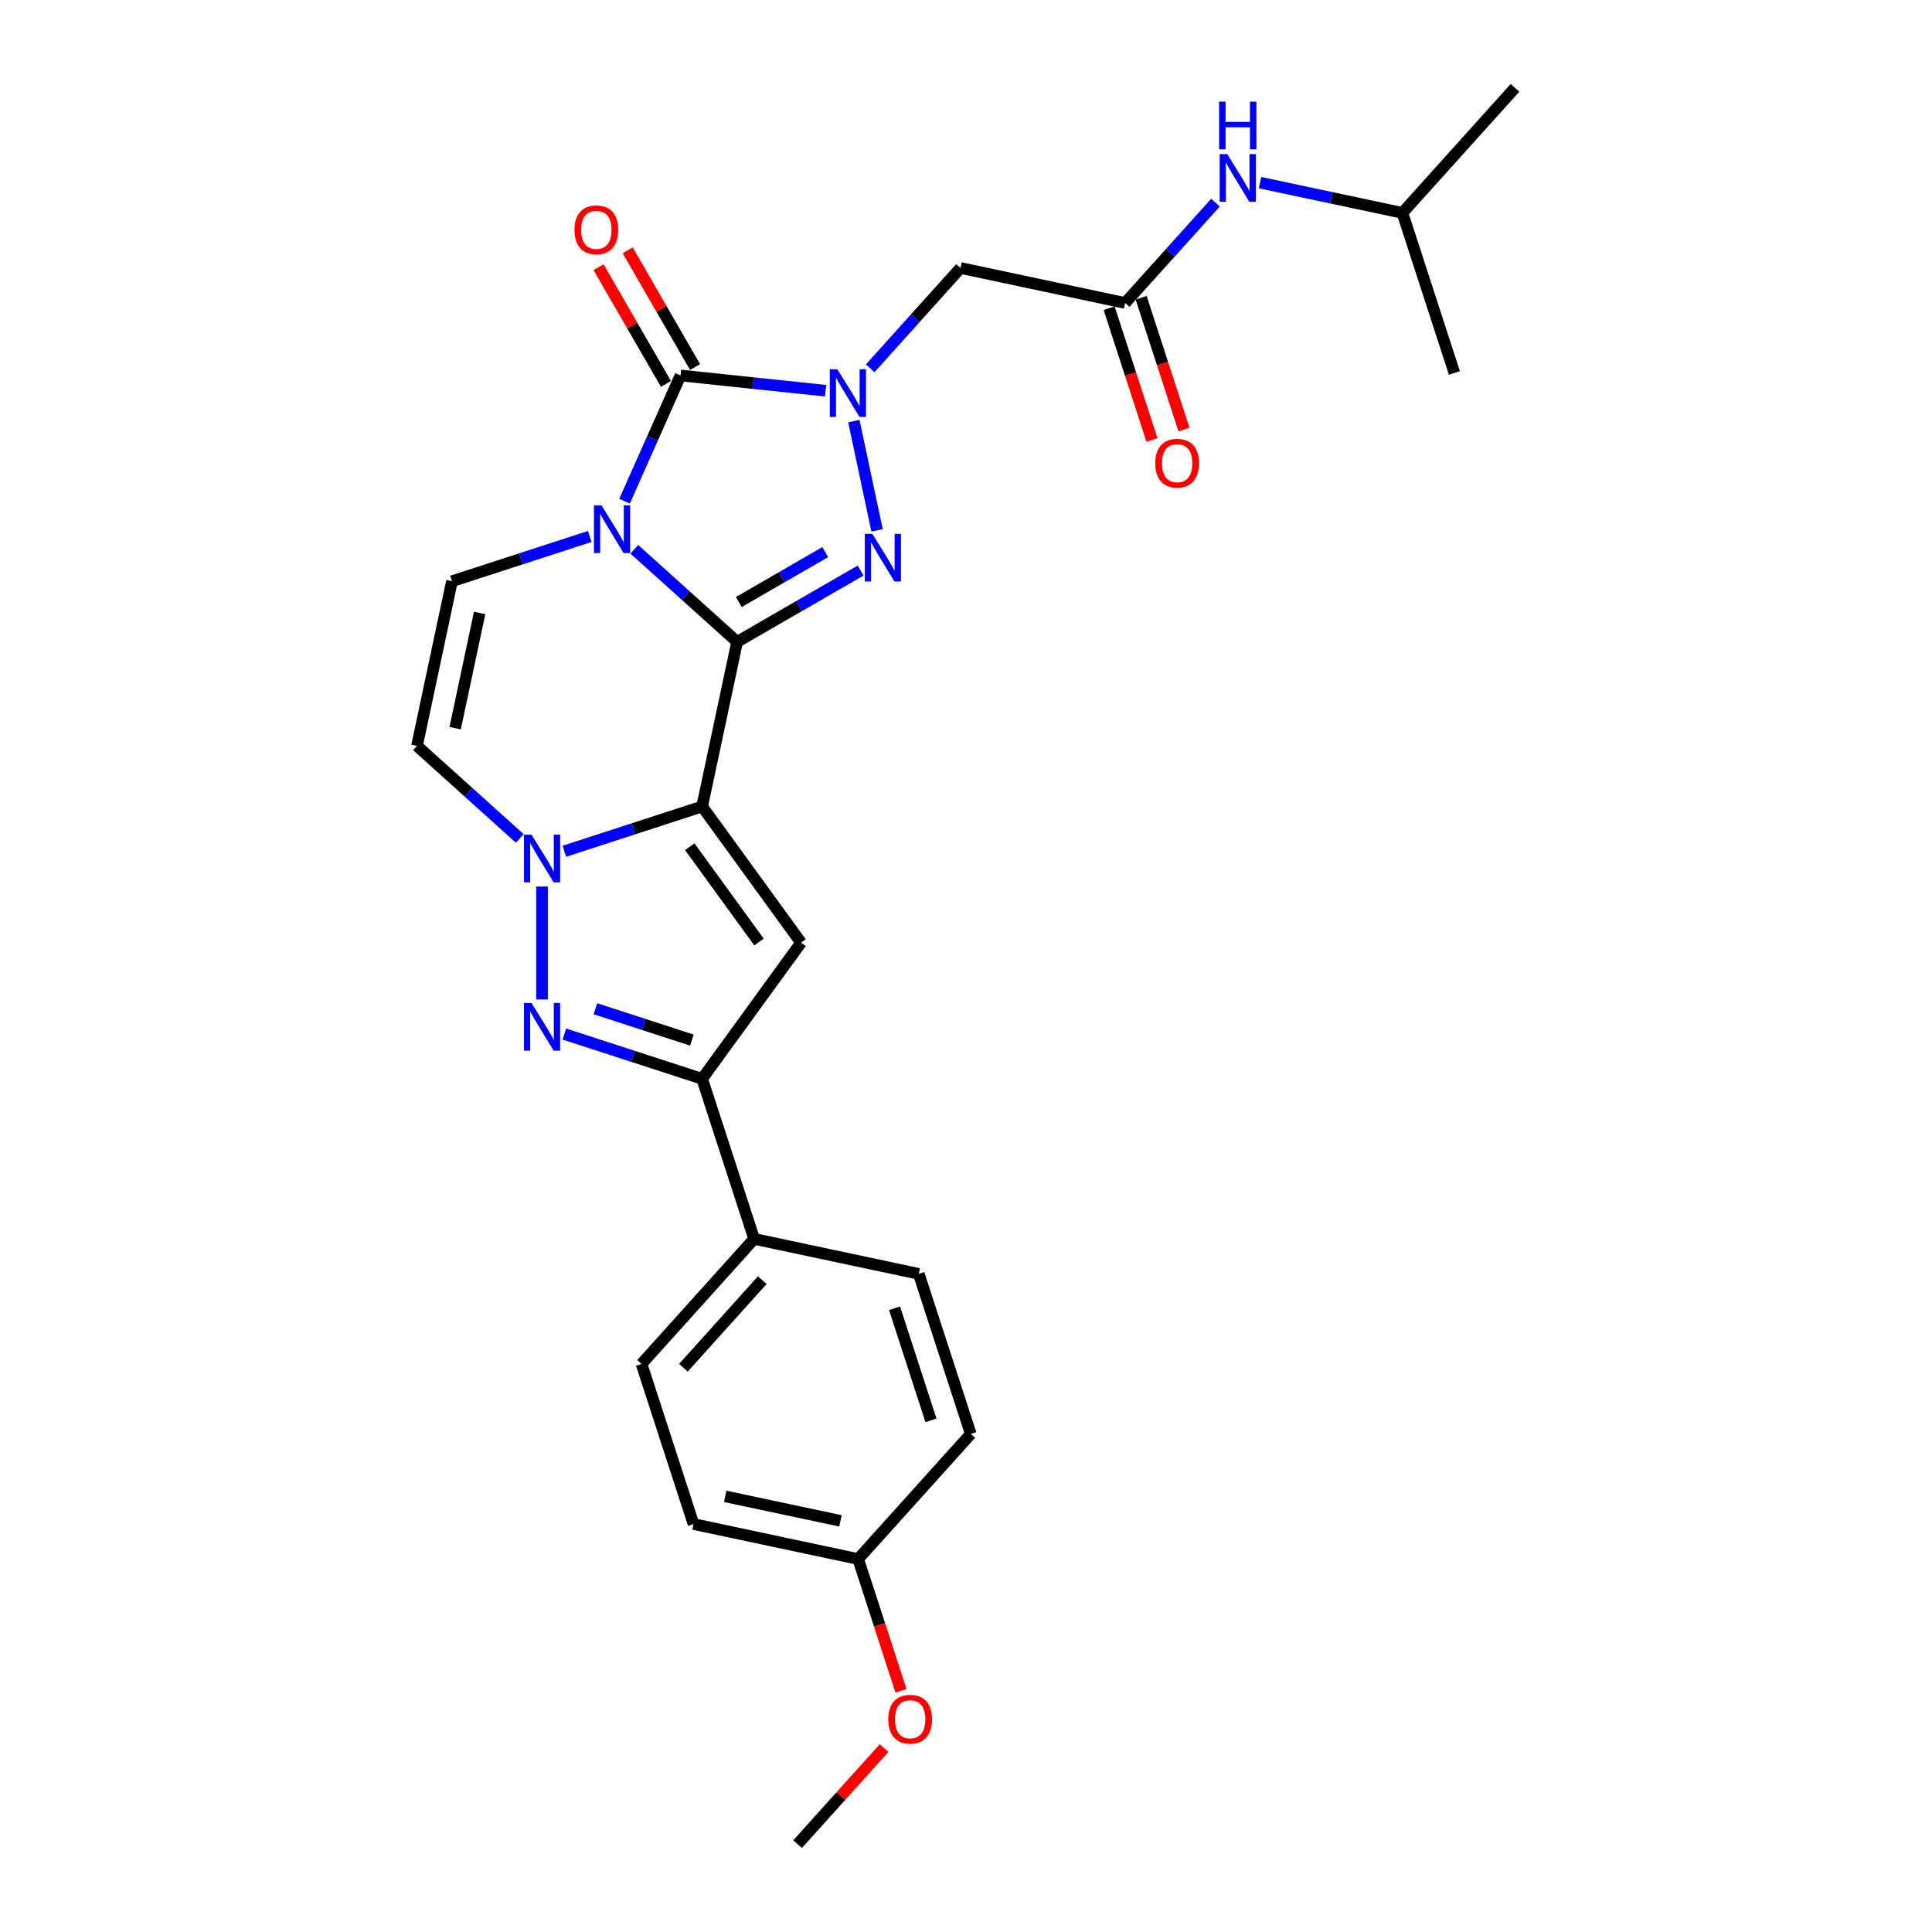 <?xml version='1.0' encoding='iso-8859-1'?>
<svg version='1.1' baseProfile='full'
              xmlns='http://www.w3.org/2000/svg'
                      xmlns:rdkit='http://www.rdkit.org/xml'
                      xmlns:xlink='http://www.w3.org/1999/xlink'
                  xml:space='preserve'
width='1000px' height='1000px' viewBox='0 0 1000 1000'>
<!-- END OF HEADER -->
<rect style='opacity:1.0;fill:#FFFFFF;stroke:none' width='1000' height='1000' x='0' y='0'> </rect>
<path class='bond-0' d='M 381.535,332.222 L 354.932,308.269' style='fill:none;fill-rule:evenodd;stroke:#000000;stroke-width:6px;stroke-linecap:butt;stroke-linejoin:miter;stroke-opacity:1' />
<path class='bond-0' d='M 354.932,308.269 L 328.329,284.315' style='fill:none;fill-rule:evenodd;stroke:#0000FF;stroke-width:6px;stroke-linecap:butt;stroke-linejoin:miter;stroke-opacity:1' />
<path class='bond-1' d='M 381.535,332.222 L 363.422,417.435' style='fill:none;fill-rule:evenodd;stroke:#000000;stroke-width:6px;stroke-linecap:butt;stroke-linejoin:miter;stroke-opacity:1' />
<path class='bond-3' d='M 381.535,332.222 L 413.49,313.772' style='fill:none;fill-rule:evenodd;stroke:#000000;stroke-width:6px;stroke-linecap:butt;stroke-linejoin:miter;stroke-opacity:1' />
<path class='bond-3' d='M 413.49,313.772 L 445.446,295.323' style='fill:none;fill-rule:evenodd;stroke:#0000FF;stroke-width:6px;stroke-linecap:butt;stroke-linejoin:miter;stroke-opacity:1' />
<path class='bond-3' d='M 382.41,311.598 L 404.779,298.683' style='fill:none;fill-rule:evenodd;stroke:#000000;stroke-width:6px;stroke-linecap:butt;stroke-linejoin:miter;stroke-opacity:1' />
<path class='bond-3' d='M 404.779,298.683 L 427.148,285.769' style='fill:none;fill-rule:evenodd;stroke:#0000FF;stroke-width:6px;stroke-linecap:butt;stroke-linejoin:miter;stroke-opacity:1' />
<path class='bond-4' d='M 323.256,259.416 L 337.742,226.88' style='fill:none;fill-rule:evenodd;stroke:#0000FF;stroke-width:6px;stroke-linecap:butt;stroke-linejoin:miter;stroke-opacity:1' />
<path class='bond-4' d='M 337.742,226.88 L 352.228,194.344' style='fill:none;fill-rule:evenodd;stroke:#000000;stroke-width:6px;stroke-linecap:butt;stroke-linejoin:miter;stroke-opacity:1' />
<path class='bond-9' d='M 305.26,277.677 L 269.601,289.264' style='fill:none;fill-rule:evenodd;stroke:#0000FF;stroke-width:6px;stroke-linecap:butt;stroke-linejoin:miter;stroke-opacity:1' />
<path class='bond-9' d='M 269.601,289.264 L 233.941,300.85' style='fill:none;fill-rule:evenodd;stroke:#000000;stroke-width:6px;stroke-linecap:butt;stroke-linejoin:miter;stroke-opacity:1' />
<path class='bond-5' d='M 363.422,417.435 L 327.763,429.022' style='fill:none;fill-rule:evenodd;stroke:#000000;stroke-width:6px;stroke-linecap:butt;stroke-linejoin:miter;stroke-opacity:1' />
<path class='bond-5' d='M 327.763,429.022 L 292.103,440.608' style='fill:none;fill-rule:evenodd;stroke:#0000FF;stroke-width:6px;stroke-linecap:butt;stroke-linejoin:miter;stroke-opacity:1' />
<path class='bond-6' d='M 363.422,417.435 L 414.628,487.914' style='fill:none;fill-rule:evenodd;stroke:#000000;stroke-width:6px;stroke-linecap:butt;stroke-linejoin:miter;stroke-opacity:1' />
<path class='bond-6' d='M 357.007,438.248 L 392.851,487.583' style='fill:none;fill-rule:evenodd;stroke:#000000;stroke-width:6px;stroke-linecap:butt;stroke-linejoin:miter;stroke-opacity:1' />
<path class='bond-2' d='M 441.952,217.964 L 453.974,274.521' style='fill:none;fill-rule:evenodd;stroke:#0000FF;stroke-width:6px;stroke-linecap:butt;stroke-linejoin:miter;stroke-opacity:1' />
<path class='bond-11' d='M 450.402,190.64 L 473.781,164.675' style='fill:none;fill-rule:evenodd;stroke:#0000FF;stroke-width:6px;stroke-linecap:butt;stroke-linejoin:miter;stroke-opacity:1' />
<path class='bond-11' d='M 473.781,164.675 L 497.16,138.71' style='fill:none;fill-rule:evenodd;stroke:#000000;stroke-width:6px;stroke-linecap:butt;stroke-linejoin:miter;stroke-opacity:1' />
<path class='bond-27' d='M 427.333,202.238 L 389.781,198.291' style='fill:none;fill-rule:evenodd;stroke:#0000FF;stroke-width:6px;stroke-linecap:butt;stroke-linejoin:miter;stroke-opacity:1' />
<path class='bond-27' d='M 389.781,198.291 L 352.228,194.344' style='fill:none;fill-rule:evenodd;stroke:#000000;stroke-width:6px;stroke-linecap:butt;stroke-linejoin:miter;stroke-opacity:1' />
<path class='bond-13' d='M 359.772,189.989 L 342.334,159.784' style='fill:none;fill-rule:evenodd;stroke:#000000;stroke-width:6px;stroke-linecap:butt;stroke-linejoin:miter;stroke-opacity:1' />
<path class='bond-13' d='M 342.334,159.784 L 324.895,129.58' style='fill:none;fill-rule:evenodd;stroke:#FF0000;stroke-width:6px;stroke-linecap:butt;stroke-linejoin:miter;stroke-opacity:1' />
<path class='bond-13' d='M 344.683,198.7 L 327.245,168.496' style='fill:none;fill-rule:evenodd;stroke:#000000;stroke-width:6px;stroke-linecap:butt;stroke-linejoin:miter;stroke-opacity:1' />
<path class='bond-13' d='M 327.245,168.496 L 309.806,138.291' style='fill:none;fill-rule:evenodd;stroke:#FF0000;stroke-width:6px;stroke-linecap:butt;stroke-linejoin:miter;stroke-opacity:1' />
<path class='bond-7' d='M 280.569,458.869 L 280.569,517.322' style='fill:none;fill-rule:evenodd;stroke:#0000FF;stroke-width:6px;stroke-linecap:butt;stroke-linejoin:miter;stroke-opacity:1' />
<path class='bond-10' d='M 269.035,433.97 L 242.432,410.017' style='fill:none;fill-rule:evenodd;stroke:#0000FF;stroke-width:6px;stroke-linecap:butt;stroke-linejoin:miter;stroke-opacity:1' />
<path class='bond-10' d='M 242.432,410.017 L 215.829,386.063' style='fill:none;fill-rule:evenodd;stroke:#000000;stroke-width:6px;stroke-linecap:butt;stroke-linejoin:miter;stroke-opacity:1' />
<path class='bond-8' d='M 414.628,487.914 L 363.422,558.393' style='fill:none;fill-rule:evenodd;stroke:#000000;stroke-width:6px;stroke-linecap:butt;stroke-linejoin:miter;stroke-opacity:1' />
<path class='bond-28' d='M 292.103,535.22 L 327.763,546.807' style='fill:none;fill-rule:evenodd;stroke:#0000FF;stroke-width:6px;stroke-linecap:butt;stroke-linejoin:miter;stroke-opacity:1' />
<path class='bond-28' d='M 327.763,546.807 L 363.422,558.393' style='fill:none;fill-rule:evenodd;stroke:#000000;stroke-width:6px;stroke-linecap:butt;stroke-linejoin:miter;stroke-opacity:1' />
<path class='bond-28' d='M 308.185,522.126 L 333.147,530.236' style='fill:none;fill-rule:evenodd;stroke:#0000FF;stroke-width:6px;stroke-linecap:butt;stroke-linejoin:miter;stroke-opacity:1' />
<path class='bond-28' d='M 333.147,530.236 L 358.108,538.347' style='fill:none;fill-rule:evenodd;stroke:#000000;stroke-width:6px;stroke-linecap:butt;stroke-linejoin:miter;stroke-opacity:1' />
<path class='bond-14' d='M 363.422,558.393 L 390.343,641.246' style='fill:none;fill-rule:evenodd;stroke:#000000;stroke-width:6px;stroke-linecap:butt;stroke-linejoin:miter;stroke-opacity:1' />
<path class='bond-29' d='M 233.941,300.85 L 215.829,386.063' style='fill:none;fill-rule:evenodd;stroke:#000000;stroke-width:6px;stroke-linecap:butt;stroke-linejoin:miter;stroke-opacity:1' />
<path class='bond-29' d='M 248.267,317.255 L 235.588,376.904' style='fill:none;fill-rule:evenodd;stroke:#000000;stroke-width:6px;stroke-linecap:butt;stroke-linejoin:miter;stroke-opacity:1' />
<path class='bond-12' d='M 497.16,138.71 L 582.373,156.823' style='fill:none;fill-rule:evenodd;stroke:#000000;stroke-width:6px;stroke-linecap:butt;stroke-linejoin:miter;stroke-opacity:1' />
<path class='bond-15' d='M 582.373,156.823 L 605.752,130.858' style='fill:none;fill-rule:evenodd;stroke:#000000;stroke-width:6px;stroke-linecap:butt;stroke-linejoin:miter;stroke-opacity:1' />
<path class='bond-15' d='M 605.752,130.858 L 629.131,104.892' style='fill:none;fill-rule:evenodd;stroke:#0000FF;stroke-width:6px;stroke-linecap:butt;stroke-linejoin:miter;stroke-opacity:1' />
<path class='bond-16' d='M 574.088,159.515 L 585.168,193.615' style='fill:none;fill-rule:evenodd;stroke:#000000;stroke-width:6px;stroke-linecap:butt;stroke-linejoin:miter;stroke-opacity:1' />
<path class='bond-16' d='M 585.168,193.615 L 596.247,227.715' style='fill:none;fill-rule:evenodd;stroke:#FF0000;stroke-width:6px;stroke-linecap:butt;stroke-linejoin:miter;stroke-opacity:1' />
<path class='bond-16' d='M 590.658,154.131 L 601.738,188.231' style='fill:none;fill-rule:evenodd;stroke:#000000;stroke-width:6px;stroke-linecap:butt;stroke-linejoin:miter;stroke-opacity:1' />
<path class='bond-16' d='M 601.738,188.231 L 612.818,222.331' style='fill:none;fill-rule:evenodd;stroke:#FF0000;stroke-width:6px;stroke-linecap:butt;stroke-linejoin:miter;stroke-opacity:1' />
<path class='bond-17' d='M 390.343,641.246 L 332.05,705.986' style='fill:none;fill-rule:evenodd;stroke:#000000;stroke-width:6px;stroke-linecap:butt;stroke-linejoin:miter;stroke-opacity:1' />
<path class='bond-17' d='M 394.547,662.616 L 353.742,707.934' style='fill:none;fill-rule:evenodd;stroke:#000000;stroke-width:6px;stroke-linecap:butt;stroke-linejoin:miter;stroke-opacity:1' />
<path class='bond-18' d='M 390.343,641.246 L 475.556,659.359' style='fill:none;fill-rule:evenodd;stroke:#000000;stroke-width:6px;stroke-linecap:butt;stroke-linejoin:miter;stroke-opacity:1' />
<path class='bond-23' d='M 652.2,94.534 L 689.039,102.364' style='fill:none;fill-rule:evenodd;stroke:#0000FF;stroke-width:6px;stroke-linecap:butt;stroke-linejoin:miter;stroke-opacity:1' />
<path class='bond-23' d='M 689.039,102.364 L 725.879,110.195' style='fill:none;fill-rule:evenodd;stroke:#000000;stroke-width:6px;stroke-linecap:butt;stroke-linejoin:miter;stroke-opacity:1' />
<path class='bond-21' d='M 332.05,705.986 L 358.971,788.839' style='fill:none;fill-rule:evenodd;stroke:#000000;stroke-width:6px;stroke-linecap:butt;stroke-linejoin:miter;stroke-opacity:1' />
<path class='bond-20' d='M 475.556,659.359 L 502.476,742.212' style='fill:none;fill-rule:evenodd;stroke:#000000;stroke-width:6px;stroke-linecap:butt;stroke-linejoin:miter;stroke-opacity:1' />
<path class='bond-20' d='M 463.023,677.171 L 481.868,735.168' style='fill:none;fill-rule:evenodd;stroke:#000000;stroke-width:6px;stroke-linecap:butt;stroke-linejoin:miter;stroke-opacity:1' />
<path class='bond-19' d='M 444.184,806.952 L 502.476,742.212' style='fill:none;fill-rule:evenodd;stroke:#000000;stroke-width:6px;stroke-linecap:butt;stroke-linejoin:miter;stroke-opacity:1' />
<path class='bond-22' d='M 444.184,806.952 L 455.264,841.052' style='fill:none;fill-rule:evenodd;stroke:#000000;stroke-width:6px;stroke-linecap:butt;stroke-linejoin:miter;stroke-opacity:1' />
<path class='bond-22' d='M 455.264,841.052 L 466.343,875.152' style='fill:none;fill-rule:evenodd;stroke:#FF0000;stroke-width:6px;stroke-linecap:butt;stroke-linejoin:miter;stroke-opacity:1' />
<path class='bond-30' d='M 444.184,806.952 L 358.971,788.839' style='fill:none;fill-rule:evenodd;stroke:#000000;stroke-width:6px;stroke-linecap:butt;stroke-linejoin:miter;stroke-opacity:1' />
<path class='bond-30' d='M 435.024,787.193 L 375.375,774.514' style='fill:none;fill-rule:evenodd;stroke:#000000;stroke-width:6px;stroke-linecap:butt;stroke-linejoin:miter;stroke-opacity:1' />
<path class='bond-24' d='M 457.601,904.802 L 435.207,929.674' style='fill:none;fill-rule:evenodd;stroke:#FF0000;stroke-width:6px;stroke-linecap:butt;stroke-linejoin:miter;stroke-opacity:1' />
<path class='bond-24' d='M 435.207,929.674 L 412.812,954.545' style='fill:none;fill-rule:evenodd;stroke:#000000;stroke-width:6px;stroke-linecap:butt;stroke-linejoin:miter;stroke-opacity:1' />
<path class='bond-25' d='M 725.879,110.195 L 784.171,45.455' style='fill:none;fill-rule:evenodd;stroke:#000000;stroke-width:6px;stroke-linecap:butt;stroke-linejoin:miter;stroke-opacity:1' />
<path class='bond-26' d='M 725.879,110.195 L 752.799,193.048' style='fill:none;fill-rule:evenodd;stroke:#000000;stroke-width:6px;stroke-linecap:butt;stroke-linejoin:miter;stroke-opacity:1' />
<path  class='atom-1' d='M 311.341 261.594
L 319.425 274.661
Q 320.227 275.951, 321.516 278.285
Q 322.805 280.62, 322.875 280.759
L 322.875 261.594
L 326.151 261.594
L 326.151 286.265
L 322.771 286.265
L 314.094 271.978
Q 313.083 270.305, 312.003 268.389
Q 310.958 266.472, 310.644 265.88
L 310.644 286.265
L 307.438 286.265
L 307.438 261.594
L 311.341 261.594
' fill='#0000FF'/>
<path  class='atom-3' d='M 433.414 191.115
L 441.498 204.182
Q 442.3 205.472, 443.589 207.806
Q 444.879 210.141, 444.948 210.28
L 444.948 191.115
L 448.224 191.115
L 448.224 215.786
L 444.844 215.786
L 436.167 201.499
Q 435.156 199.826, 434.076 197.91
Q 433.031 195.993, 432.717 195.401
L 432.717 215.786
L 429.511 215.786
L 429.511 191.115
L 433.414 191.115
' fill='#0000FF'/>
<path  class='atom-4' d='M 451.527 276.328
L 459.611 289.395
Q 460.413 290.685, 461.702 293.019
Q 462.991 295.354, 463.061 295.494
L 463.061 276.328
L 466.336 276.328
L 466.336 300.999
L 462.956 300.999
L 454.279 286.712
Q 453.269 285.04, 452.189 283.123
Q 451.143 281.206, 450.83 280.614
L 450.83 300.999
L 447.624 300.999
L 447.624 276.328
L 451.527 276.328
' fill='#0000FF'/>
<path  class='atom-6' d='M 275.116 432.02
L 283.2 445.087
Q 284.002 446.377, 285.291 448.712
Q 286.58 451.046, 286.65 451.186
L 286.65 432.02
L 289.925 432.02
L 289.925 456.691
L 286.545 456.691
L 277.869 442.404
Q 276.858 440.732, 275.778 438.815
Q 274.732 436.898, 274.419 436.306
L 274.419 456.691
L 271.213 456.691
L 271.213 432.02
L 275.116 432.02
' fill='#0000FF'/>
<path  class='atom-8' d='M 275.116 519.137
L 283.2 532.204
Q 284.002 533.494, 285.291 535.828
Q 286.58 538.163, 286.65 538.302
L 286.65 519.137
L 289.925 519.137
L 289.925 543.808
L 286.545 543.808
L 277.869 529.521
Q 276.858 527.848, 275.778 525.932
Q 274.732 524.015, 274.419 523.423
L 274.419 543.808
L 271.213 543.808
L 271.213 519.137
L 275.116 519.137
' fill='#0000FF'/>
<path  class='atom-14' d='M 297.344 118.969
Q 297.344 113.045, 300.271 109.734
Q 303.199 106.424, 308.67 106.424
Q 314.14 106.424, 317.068 109.734
Q 319.995 113.045, 319.995 118.969
Q 319.995 124.962, 317.033 128.377
Q 314.071 131.757, 308.67 131.757
Q 303.233 131.757, 300.271 128.377
Q 297.344 124.997, 297.344 118.969
M 308.67 128.97
Q 312.433 128.97, 314.454 126.461
Q 316.51 123.917, 316.51 118.969
Q 316.51 114.125, 314.454 111.686
Q 312.433 109.212, 308.67 109.212
Q 304.906 109.212, 302.85 111.651
Q 300.829 114.09, 300.829 118.969
Q 300.829 123.952, 302.85 126.461
Q 304.906 128.97, 308.67 128.97
' fill='#FF0000'/>
<path  class='atom-16' d='M 635.212 79.747
L 643.297 92.814
Q 644.098 94.103, 645.387 96.438
Q 646.677 98.773, 646.746 98.912
L 646.746 79.747
L 650.022 79.747
L 650.022 104.418
L 646.642 104.418
L 637.965 90.131
Q 636.954 88.458, 635.874 86.542
Q 634.829 84.625, 634.515 84.033
L 634.515 104.418
L 631.309 104.418
L 631.309 79.747
L 635.212 79.747
' fill='#0000FF'/>
<path  class='atom-16' d='M 631.013 52.608
L 634.358 52.608
L 634.358 63.097
L 646.973 63.097
L 646.973 52.608
L 650.318 52.608
L 650.318 77.279
L 646.973 77.279
L 646.973 65.885
L 634.358 65.885
L 634.358 77.279
L 631.013 77.279
L 631.013 52.608
' fill='#0000FF'/>
<path  class='atom-17' d='M 597.969 239.745
Q 597.969 233.821, 600.896 230.511
Q 603.823 227.201, 609.294 227.201
Q 614.765 227.201, 617.692 230.511
Q 620.619 233.821, 620.619 239.745
Q 620.619 245.739, 617.657 249.154
Q 614.695 252.534, 609.294 252.534
Q 603.858 252.534, 600.896 249.154
Q 597.969 245.774, 597.969 239.745
M 609.294 249.746
Q 613.057 249.746, 615.078 247.237
Q 617.134 244.694, 617.134 239.745
Q 617.134 234.902, 615.078 232.462
Q 613.057 229.988, 609.294 229.988
Q 605.53 229.988, 603.474 232.428
Q 601.453 234.867, 601.453 239.745
Q 601.453 244.729, 603.474 247.237
Q 605.53 249.746, 609.294 249.746
' fill='#FF0000'/>
<path  class='atom-23' d='M 459.779 889.875
Q 459.779 883.951, 462.706 880.64
Q 465.634 877.33, 471.104 877.33
Q 476.575 877.33, 479.503 880.64
Q 482.43 883.951, 482.43 889.875
Q 482.43 895.868, 479.468 899.283
Q 476.506 902.663, 471.104 902.663
Q 465.668 902.663, 462.706 899.283
Q 459.779 895.903, 459.779 889.875
M 471.104 899.876
Q 474.868 899.876, 476.889 897.367
Q 478.945 894.823, 478.945 889.875
Q 478.945 885.031, 476.889 882.592
Q 474.868 880.118, 471.104 880.118
Q 467.341 880.118, 465.285 882.557
Q 463.264 884.996, 463.264 889.875
Q 463.264 894.858, 465.285 897.367
Q 467.341 899.876, 471.104 899.876
' fill='#FF0000'/>
</svg>
